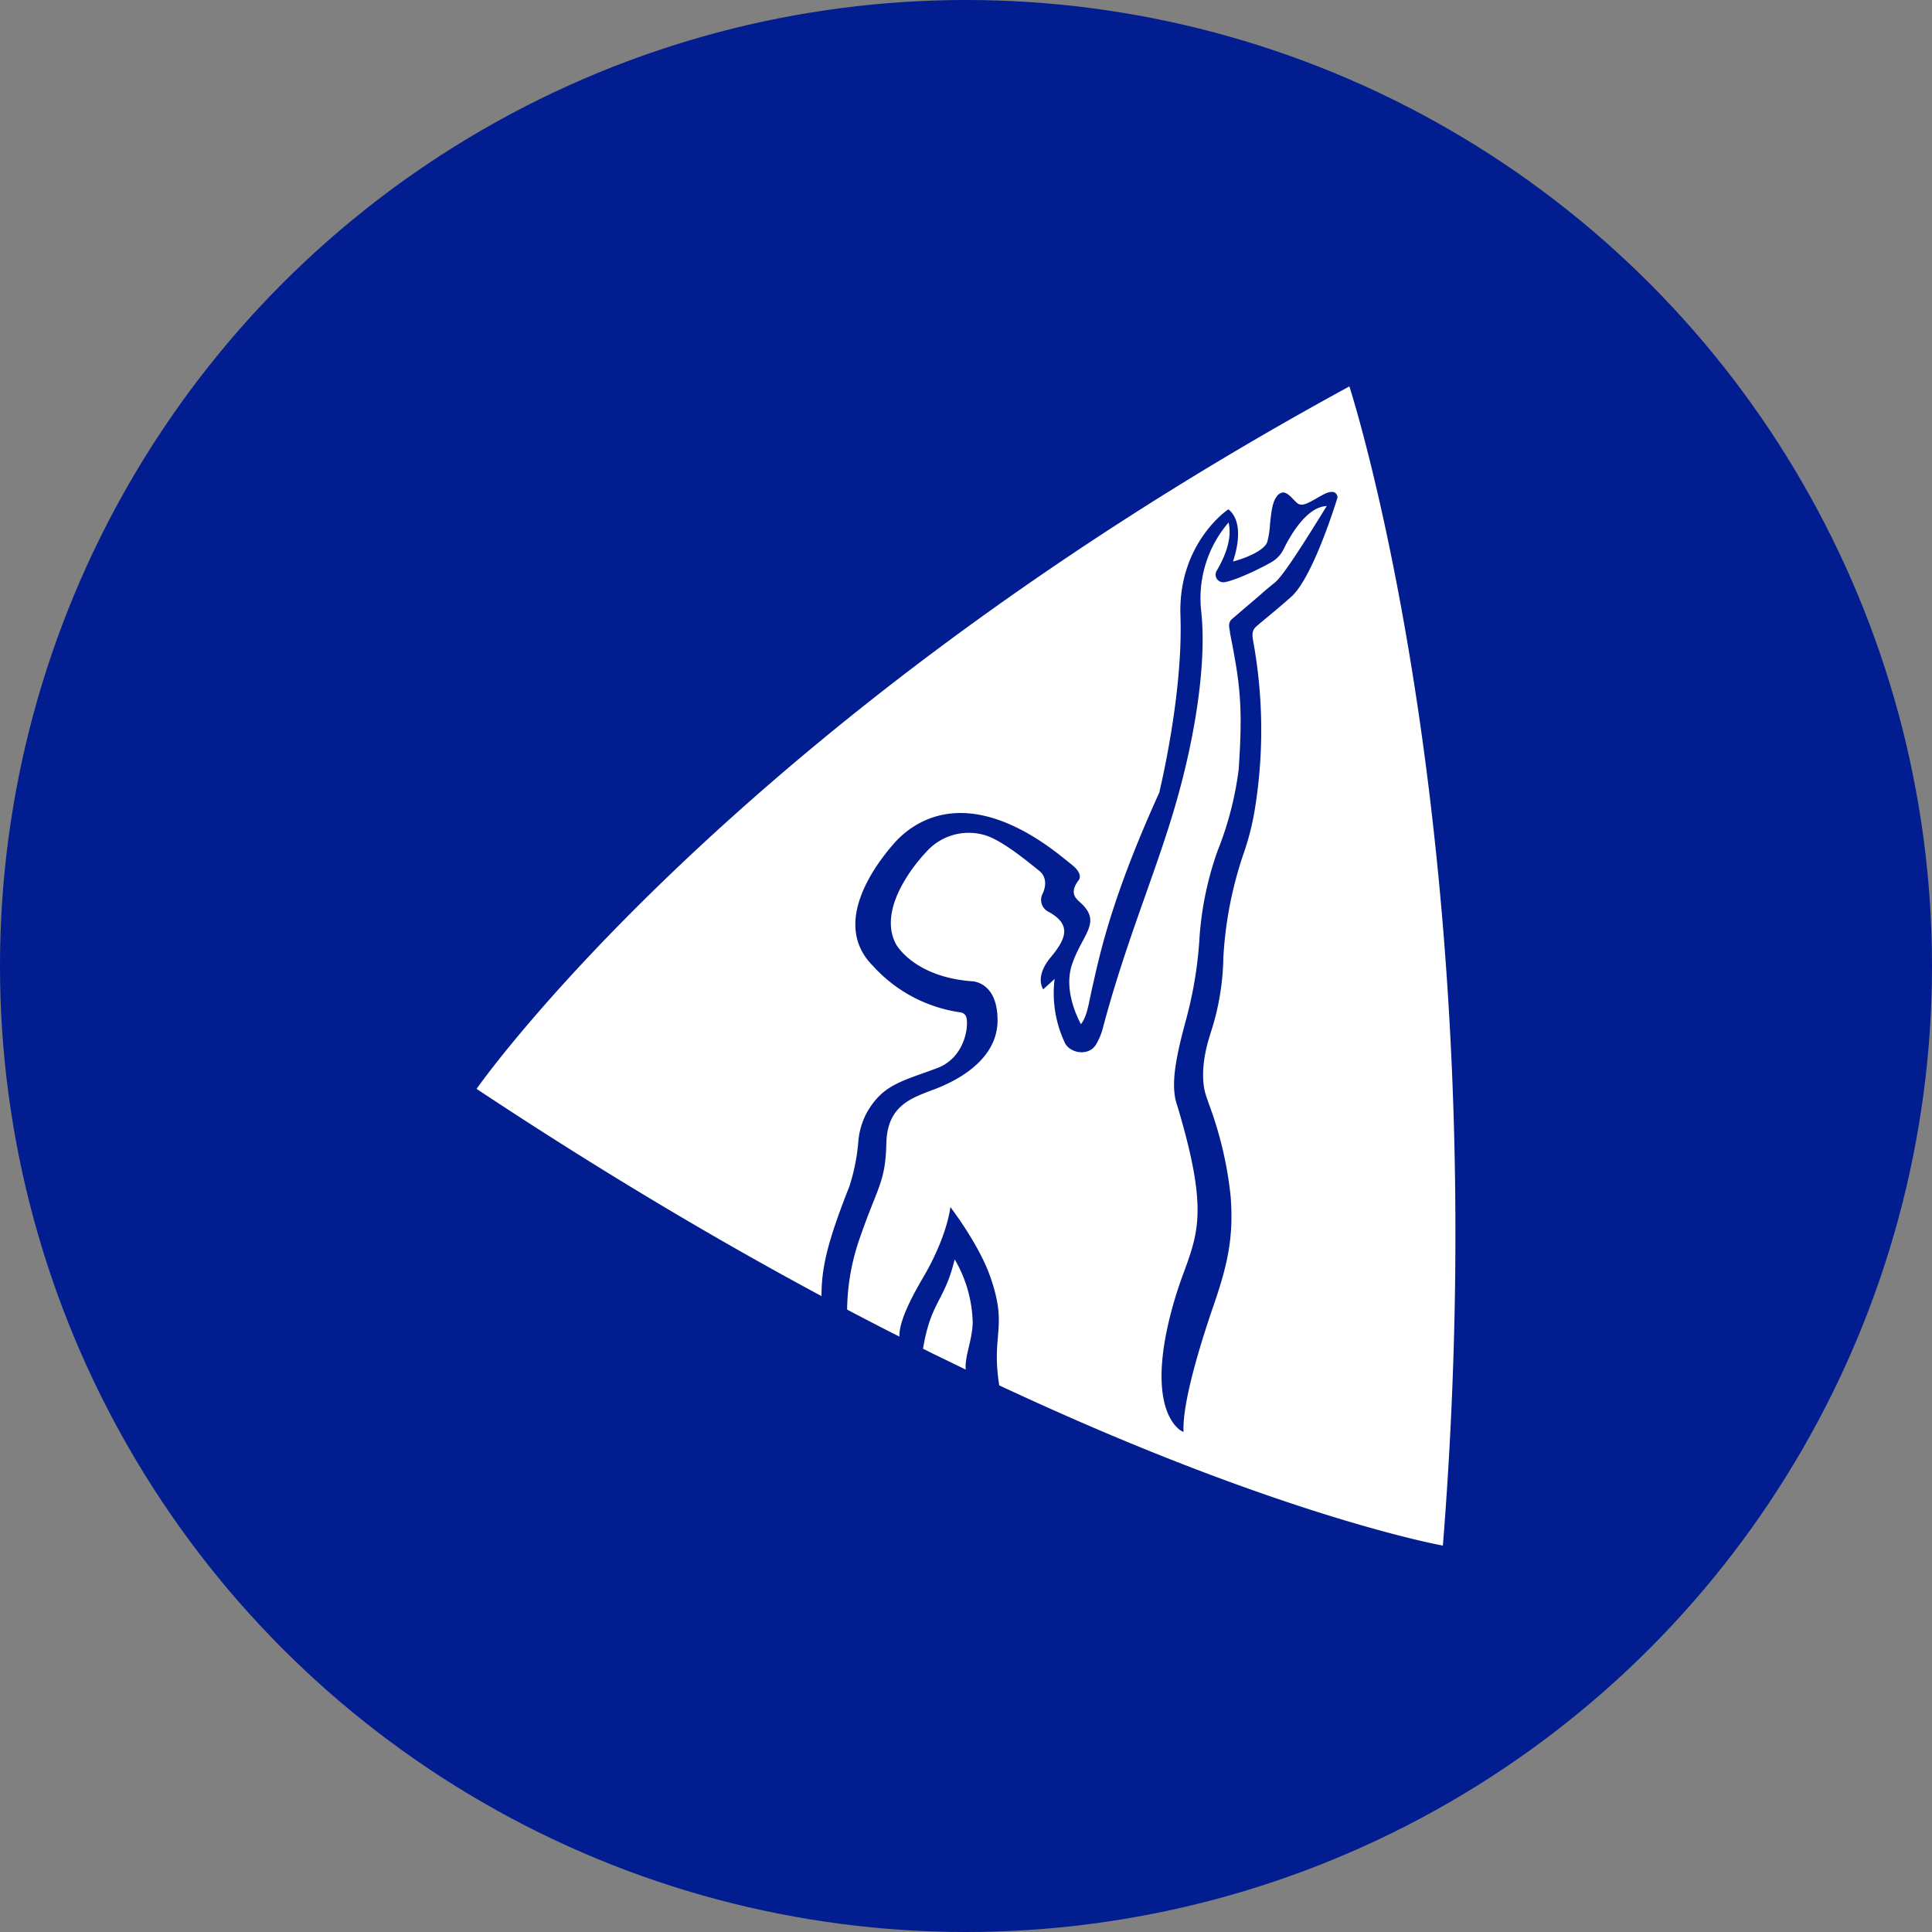 <?xml version='1.0' encoding='utf-8'?>
<svg xmlns="http://www.w3.org/2000/svg" id="Layer_1" data-name="Layer 1" viewBox="0 0 300 300" width="300" height="300"><rect x="0" y="0" width="300" height="300" fill="#808080" stroke="none"/><defs><clipPath id="bz_circular_clip"><circle cx="150.0" cy="150.0" r="150.0" /></clipPath></defs><g clip-path="url(#bz_circular_clip)"><path d="M-1.5-1.5h303v303H-1.5Z" fill="#011d8f" /><path d="M148.24,195.55c-1.57,6.56-3.69,6.48-4.91,13.88l1.42.71,5.21,2.53c-.18-2.11,1-4.42,1.08-7.3A20.29,20.29,0,0,0,148.24,195.55Z" fill="#fff" /><path d="M127.56,201.26c0-4.57,1-8.6,4.34-17.06a30.69,30.69,0,0,0,1.39-7.07,11.62,11.62,0,0,1,1.27-4.29c2.51-4.46,5.44-4.91,11-7,4.16-1.59,4.85-6.22,4.52-7.77a1.09,1.09,0,0,0-.87-.86,22.58,22.58,0,0,1-13.67-7.24c-6.52-6.54.34-15.65,3.28-19a14.25,14.25,0,0,1,3.68-3c10.31-5.79,21.86,4.72,23.73,6.14,2.14,1.62,1.27,2.55,1.27,2.55-1.65,2.18-.23,3,.42,3.64,3.15,3,.13,4.77-1.46,9.47-1.37,4.08,1,8.53,1.39,9.27,1-1.32,1.18-3.18,1.8-5.88,1.13-4.92,2.84-13.49,10.37-30.11.12-.61,3.7-15.27,3.28-27.41-.4-11.26,7.33-16.49,7.41-16.53l.07,0c2.55,2.13,1.09,6.85.68,8.08,2-.52,4.81-1.69,5.31-3a13.36,13.36,0,0,0,.43-2.7c.17-1.7.34-3.45,1-4.32a1.44,1.44,0,0,1,1-.7c.58,0,1.08.49,1.65,1.09.14.15.29.3.44.44.76.75,1.63.23,3-.54.35-.2.74-.43,1.16-.65.83-.44,1.45-.54,1.85-.3a.92.92,0,0,1,.39.75v0c-.16.51-3.8,12.41-7.2,15.42-1.35,1.2-2.76,2.38-3.9,3.32-.56.47-1.06.88-1.44,1.21-.79.67-.73,1.35-.55,2.38a76.73,76.73,0,0,1,.24,26.14,41.26,41.26,0,0,1-1.8,7,60,60,0,0,0-3.08,16,39.45,39.45,0,0,1-1.92,11.5c-.19.61-.37,1.18-.52,1.75-1.06,4-.69,6.56-.38,7.7.11.41.32,1,.6,1.81a58,58,0,0,1,3.35,14.26c.51,6.38-.5,10.74-2.66,17-1.79,5.19-4.77,14.6-4.66,19.34v.26l-.23-.11c-.21-.1-5.21-2.65-2.23-16.25a62.5,62.5,0,0,1,2.59-8.63c2.25-6.21,3.6-10-1.09-25.67-1.23-3.31,0-8.31,1.42-13.59a62.26,62.26,0,0,0,2-12.06,50.51,50.51,0,0,1,2.82-13.88,51.58,51.58,0,0,0,3.29-12.67c.68-9.88.22-13.29-1.36-21.29l0-.16c-.15-.72-.28-1.41.35-1.94l4.32-3.69c1.1-1,2-1.69,2.37-2,1.65-1.37,7-10.27,8-11.83-3.14.1-5.7,4.66-6.68,6.65a4.71,4.71,0,0,1-1.93,2.07c-2.47,1.41-6.11,3-7.38,3.11a1.18,1.18,0,0,1-1.11-1.77c2.58-4.38,2-6.74,1.86-7.52a18.07,18.07,0,0,0-4.28,13.59c.88,7.46-.65,18.94-4.1,30.7-1.33,4.52-2.88,8.9-4.52,13.54-2.22,6.29-4.52,12.79-6.58,20.5h0a9.69,9.69,0,0,1-1.18,2.85c-1.17,1.74-3.93,1.22-4.73-.29a18.06,18.06,0,0,1-1.63-10L162,153.62s-1.44-1.86,1.18-5,3-5.14-.29-7a2.06,2.06,0,0,1-1-2.83s1.21-2.25-.58-3.62c-.95-.73-5.63-4.76-8.5-5.52a8.8,8.8,0,0,0-9,2.66s-8,8.14-4.67,14.32c0,0,2.72,5.05,11.76,5.74,0,0,4,0,4,6.06s-6.12,9.31-9.74,10.69-7.4,2.51-7.53,8.45-1.35,6.71-4,14.33a34.66,34.66,0,0,0-2.09,11.45h0q4.14,2.19,8.12,4.2c-.1-3.07,3.22-8.32,4.22-10.12,3.32-6,3.69-10,3.69-10s4.35,5.64,6.15,10.69c2.87,8.07.15,8.85,1.44,17,.48.22.95.45,1.43.66C199.1,235.55,224.05,240,224.05,240h0C232.65,132.2,210,61.46,209.53,60,113.61,112.24,74,169.08,74,169.08c19.4,12.86,37.34,23.47,53.57,32.18Z" fill="#fff" /></g></svg>
